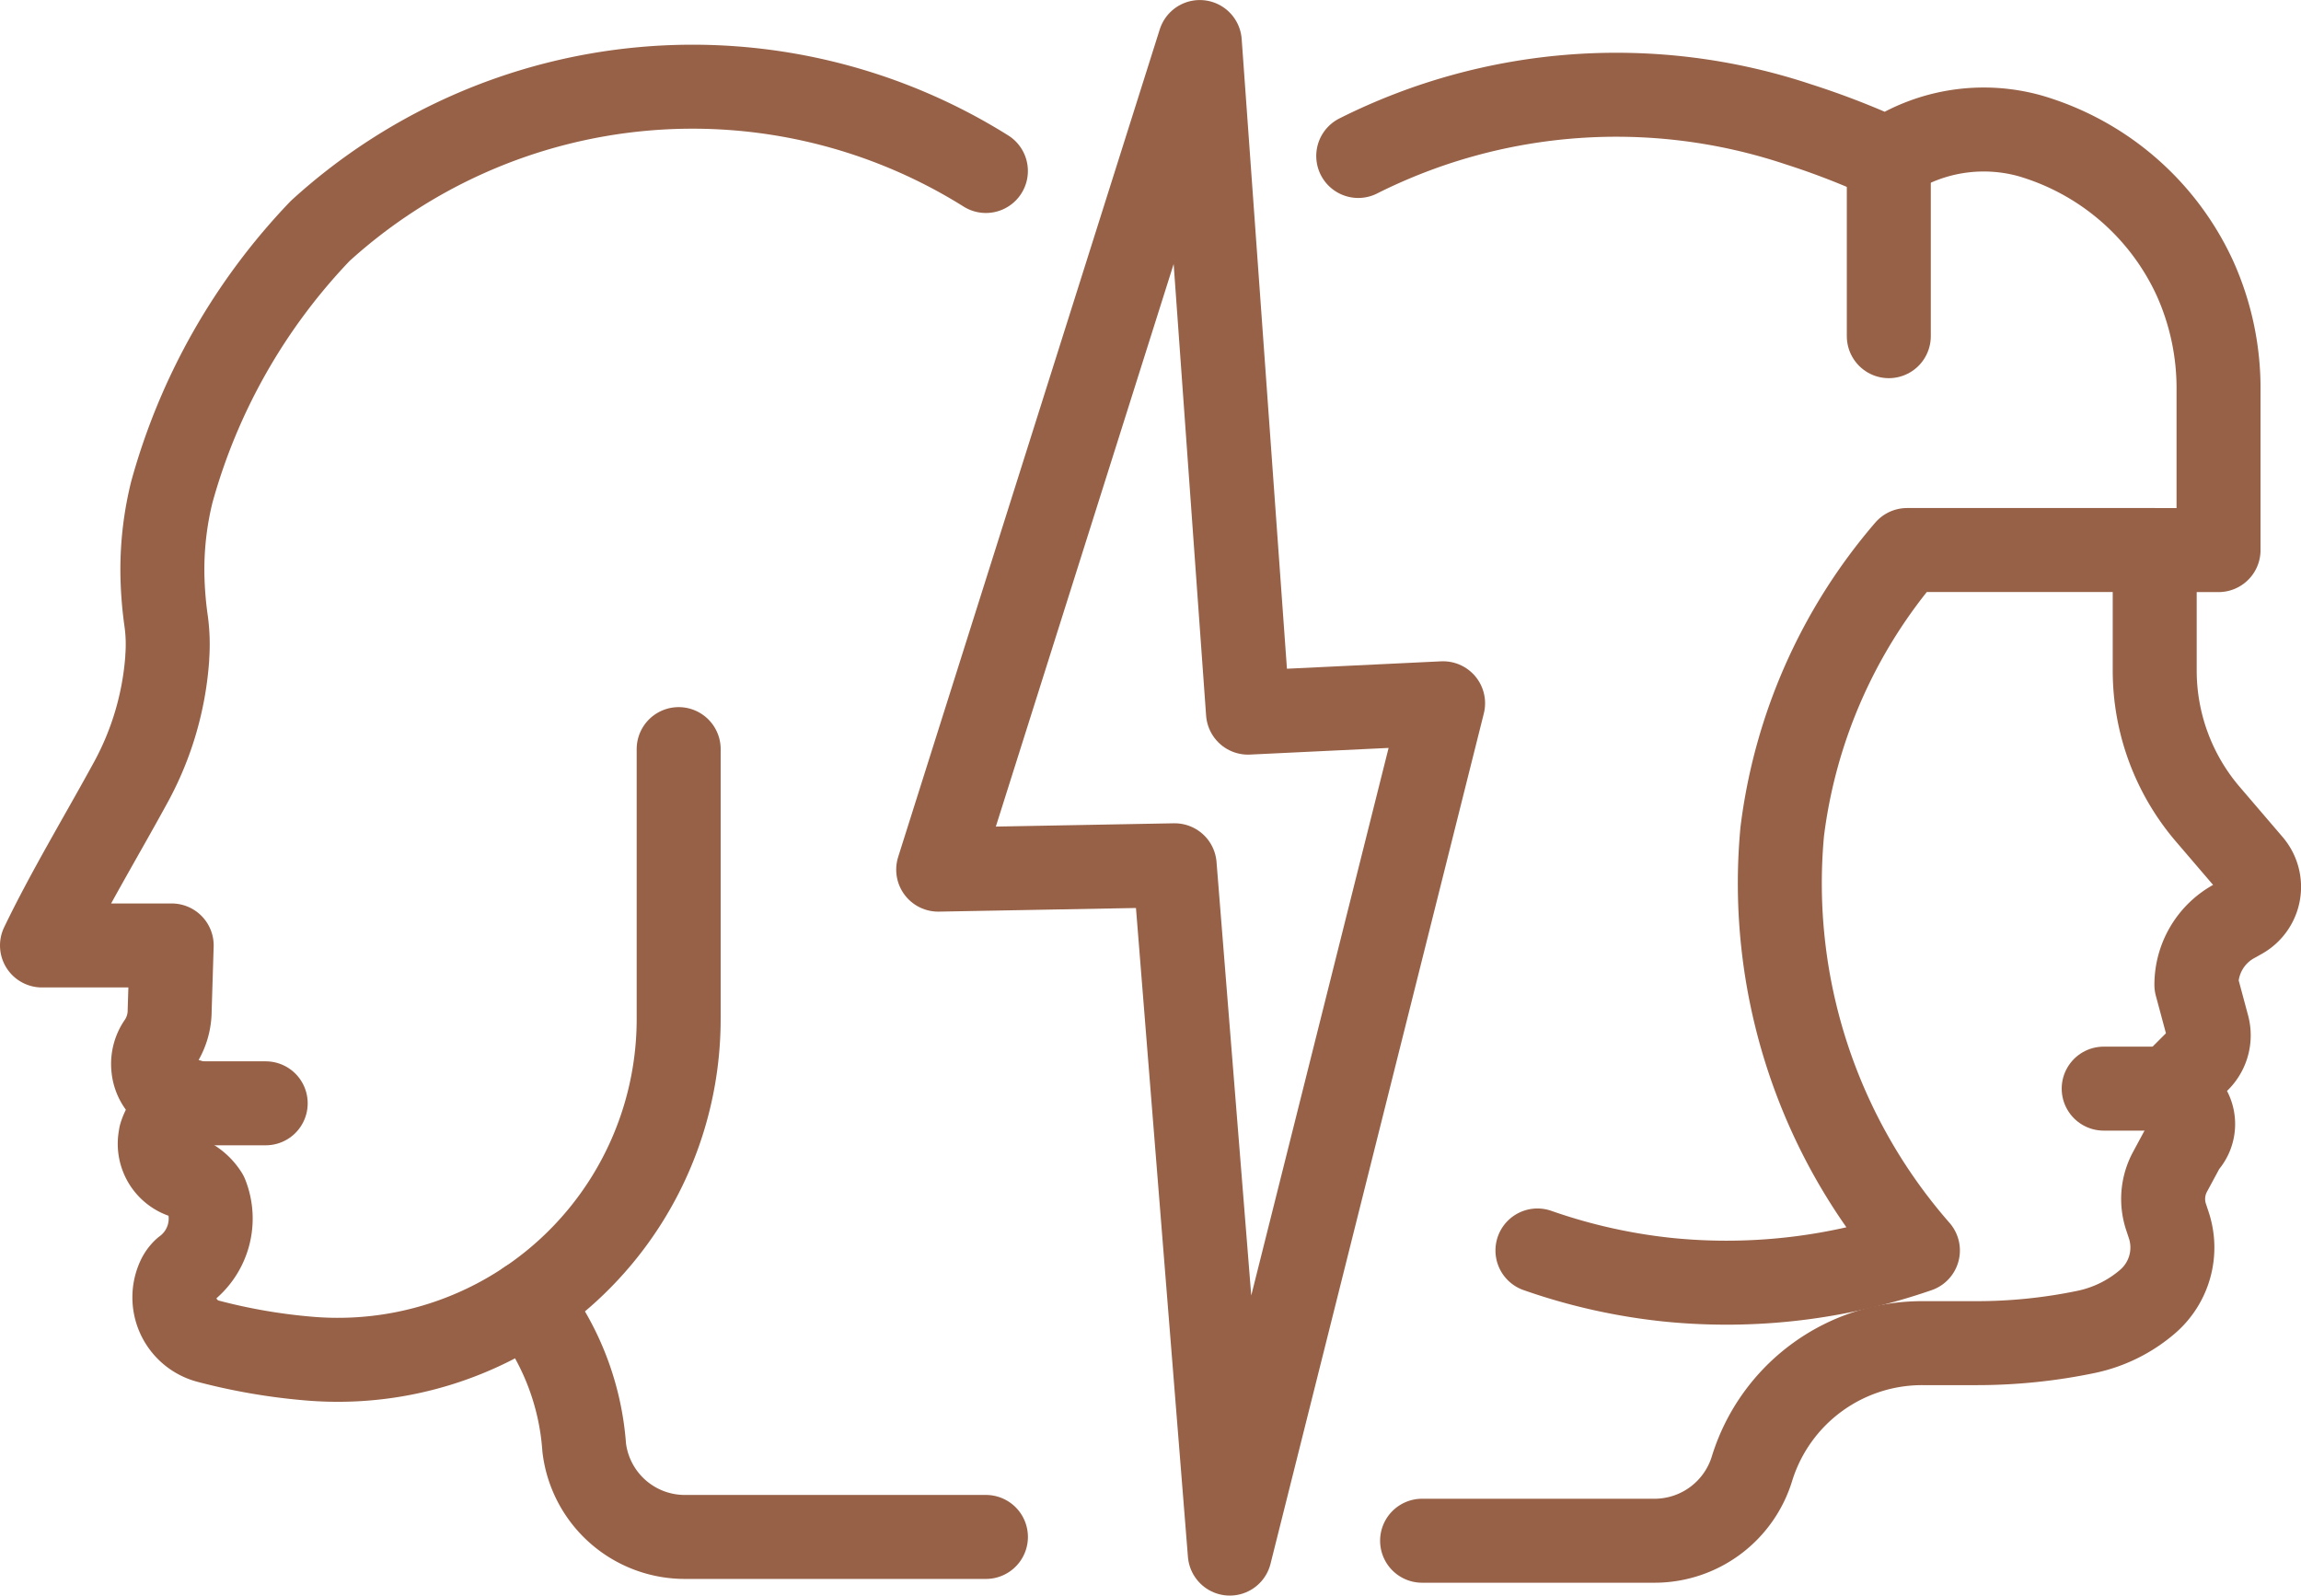 <svg xmlns="http://www.w3.org/2000/svg" width="68.501" height="47.5" viewBox="0 0 68.501 47.5">
  <g id="conflict-resolution" transform="translate(-820.387 -3457.511)">
    <path id="Path_54380" data-name="Path 54380" d="M86.037,7.762,78.249,32.4l7.04-.13L86.93,52.761l6.35-25.314-5.808.279Z" transform="translate(770.068 3451)" fill="none" stroke="#976147" stroke-linecap="round" stroke-linejoin="round" stroke-width="2.5"/>
    <path id="Path_54381" data-name="Path 54381" d="M20.454,31.327v8.028a10.145,10.145,0,0,1-11.07,10.11,17.465,17.465,0,0,1-2.935-.511,1.35,1.35,0,0,1-.87-1.9.8.8,0,0,1,.167-.22A1.9,1.9,0,0,0,6.388,44.6a1.354,1.354,0,0,0-.708-.561,1.023,1.023,0,0,1-.649-1.189l0-.016a1.365,1.365,0,0,1,1.11-.957L5.57,41.71a1.023,1.023,0,0,1-.758-.914,1.06,1.06,0,0,1,.182-.7,1.747,1.747,0,0,0,.307-.987l.06-1.937H1.5c.769-1.6,1.764-3.245,2.649-4.867a9.057,9.057,0,0,0,1.08-3.684l0-.03A5.088,5.088,0,0,0,5.2,27.544a11.218,11.218,0,0,1-.116-1.5v-.024a9.605,9.605,0,0,1,.279-2.337A18.241,18.241,0,0,1,9.783,15.9,16.455,16.455,0,0,1,29.6,14.116" transform="translate(820.137 3448.485)" fill="none" stroke="#976147" stroke-linecap="round" stroke-linejoin="round" stroke-width="2.5"/>
    <path id="Path_54382" data-name="Path 54382" d="M43.112,115.664A7.906,7.906,0,0,1,44.789,120a3.017,3.017,0,0,0,3.017,2.658h8.942" transform="translate(792.99 3380.607)" fill="none" stroke="#976147" stroke-linecap="round" stroke-linejoin="round" stroke-width="2.5"/>
    <line id="Line_12" data-name="Line 12" x2="2.015" transform="translate(826.282 3490.356)" fill="none" stroke="#976147" stroke-linecap="round" stroke-linejoin="round" stroke-width="2.5"/>
    <path id="Path_54383" data-name="Path 54383" d="M114.221,14.1a17.114,17.114,0,0,1,13.1-.943,23.285,23.285,0,0,1,2.694,1.049c0-.048.131-.137.326-.243a5.136,5.136,0,0,1,3.874-.464,7.816,7.816,0,0,1,4.917,4.248,7.978,7.978,0,0,1,.7,3.355v4.731h-1.9V29.42a6.576,6.576,0,0,0,1.581,4.276l1.277,1.491a1.035,1.035,0,0,1-.281,1.576l-.236.132a2.155,2.155,0,0,0-1.1,1.881l.331,1.231a1.044,1.044,0,0,1-.27,1.01l-.848.848.433.433a.88.88,0,0,1,0,1.243l-.431.8a1.7,1.7,0,0,0-.118,1.345l.08.241a2.122,2.122,0,0,1-.633,2.28,4.089,4.089,0,0,1-1.826.9,15.971,15.971,0,0,1-3.254.335h-1.6a5.3,5.3,0,0,0-5.08,3.691l-.006.019a3.036,3.036,0,0,1-2.891,2.172h-6.938" transform="translate(746.601 3448.054)" fill="none" stroke="#976147" stroke-linecap="round" stroke-linejoin="round" stroke-width="2.5"/>
    <path id="Path_54384" data-name="Path 54384" d="M147.943,51.266h-7.371a15.84,15.84,0,0,0-3.717,8.384,16.591,16.591,0,0,0,4.039,12.468,17.4,17.4,0,0,1-7.375.878,17.073,17.073,0,0,1-3.951-.878" transform="translate(736.589 3422.619)" fill="none" stroke="#976147" stroke-linecap="round" stroke-linejoin="round" stroke-width="2.5"/>
    <line id="Line_13" data-name="Line 13" x1="1.968" transform="translate(883.014 3489.919)" fill="none" stroke="#976147" stroke-linecap="round" stroke-linejoin="round" stroke-width="2.5"/>
    <line id="Line_14" data-name="Line 14" y2="5.26" transform="translate(876.617 3462.259)" fill="none" stroke="#976147" stroke-linecap="round" stroke-linejoin="round" stroke-width="2.5"/>
  </g>
</svg>

